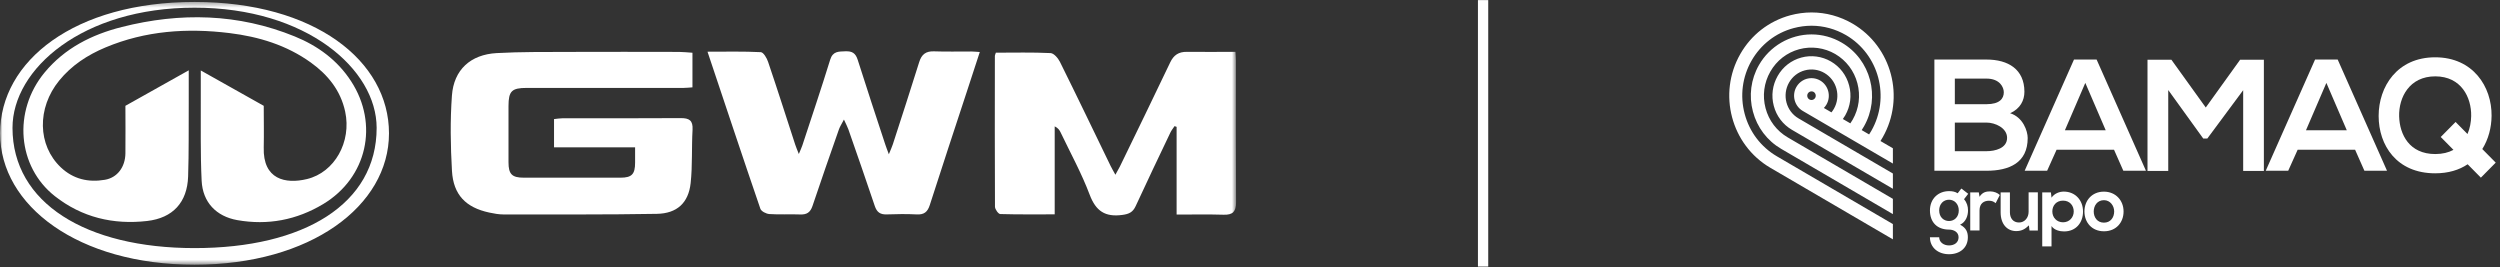 <svg width="486" height="52" viewBox="0 0 486 52" fill="none" xmlns="http://www.w3.org/2000/svg">
<rect x="0" y="0" width="486" height="52" fill="#333333" stroke="none"/>
<mask id="mask0_2_24" style="mask-type:luminance" maskUnits="userSpaceOnUse" x="0" y="0" width="241" height="52">
<path d="M240.292 0.38H0.02V51.46H240.292V0.38Z" fill="white"/>
</mask>
<g mask="url(#mask0_2_24)">
<path d="M39.02 13.69C43.28 16.08 47.15 18.26 51.27 20.57C51.27 23.25 51.33 25.96 51.27 28.66C51.09 34.9 55.51 35.82 59.67 34.81C65.06 33.51 68.37 27.57 67.1 21.69C66.21 17.58 63.75 14.55 60.43 12.16C55.7 8.76 50.3 7.13 44.61 6.43C36.36 5.42 28.27 5.97 20.51 9.22C17.03 10.68 13.92 12.7 11.51 15.66C7.16 20.99 7.29 28.25 11.83 32.54C14.25 34.83 17.19 35.5 20.39 34.95C22.8 34.54 24.34 32.49 24.38 29.83C24.42 26.75 24.38 23.67 24.38 20.57C28.49 18.27 32.39 16.08 36.69 13.67V20.1C36.66 24.84 36.73 29.59 36.57 34.32C36.4 39.33 33.62 42.38 28.6 42.96C22.02 43.71 15.93 42.27 10.66 38.13C3.37 32.39 2.48 21.6 8.65 14.12C12.58 9.36 17.84 6.72 23.67 5.25C35.04 2.37 46.31 2.61 57.29 7.08C61.76 8.9 65.58 11.67 68.26 15.8C73.69 24.15 71.35 34.55 62.83 39.67C57.67 42.77 52.06 43.84 46.12 42.79C42.03 42.06 39.41 39.32 39.2 35.15C38.94 29.81 39.06 24.45 39.03 19.1C39.03 17.45 39.03 15.8 39.03 13.69H39.02Z" fill="white"/>
<path d="M37.82 0.38C14.54 0.38 0.02 11.82 0.02 25.92C0.02 40.02 15.25 51.46 37.82 51.46C60.39 51.46 75.62 40.02 75.62 25.92C75.62 11.82 61.14 0.38 37.82 0.38ZM37.82 48.23C16.69 48.23 2.43 39.44 2.43 24.86C2.43 13.39 16.03 1.49 37.82 1.49C59.61 1.49 73.22 13.48 73.22 24.86C73.22 39.63 59.12 48.23 37.82 48.23Z" fill="white"/>
<path d="M193.583 10.241C197.163 10.241 200.703 10.151 204.233 10.321C204.883 10.351 205.703 11.321 206.063 12.051C209.393 18.761 212.633 25.521 215.903 32.261C216.143 32.751 216.423 33.221 216.833 33.971C217.223 33.251 217.483 32.821 217.703 32.381C220.973 25.641 224.263 18.911 227.483 12.141C228.163 10.701 229.143 10.061 230.693 10.081C233.813 10.111 236.933 10.081 240.183 10.081C240.223 10.831 240.263 11.331 240.263 11.841C240.263 21.001 240.233 30.171 240.293 39.331C240.293 41.121 239.663 41.801 237.873 41.741C234.893 41.651 231.913 41.711 228.733 41.711V24.661C228.603 24.611 228.463 24.571 228.333 24.521C228.053 24.941 227.723 25.341 227.513 25.791C225.253 30.541 222.973 35.291 220.773 40.071C220.223 41.261 219.473 41.611 218.183 41.781C214.863 42.231 213.043 41.061 211.833 37.851C210.263 33.691 208.103 29.761 206.183 25.741C205.973 25.301 205.703 24.891 205.033 24.561V41.671C201.343 41.671 197.893 41.711 194.453 41.611C194.083 41.611 193.433 40.691 193.423 40.201C193.373 30.421 193.393 20.641 193.403 10.861C193.403 10.731 193.483 10.591 193.593 10.251L193.583 10.241Z" fill="white"/>
<path d="M134.613 10.251V16.981C133.973 17.021 133.423 17.091 132.873 17.091H102.383C99.483 17.091 98.863 17.711 98.853 20.581V31.551C98.853 33.851 99.523 34.541 101.813 34.541C108.083 34.541 114.353 34.541 120.623 34.541C122.823 34.541 123.463 33.861 123.463 31.621V28.641H107.703V23.151C108.283 23.091 108.833 22.991 109.373 22.991C117.023 22.981 124.663 23.021 132.313 22.961C133.993 22.951 134.733 23.401 134.633 25.221C134.433 28.671 134.633 32.161 134.263 35.591C133.843 39.441 131.613 41.501 127.693 41.571C117.773 41.741 107.853 41.681 97.923 41.691C96.983 41.691 96.033 41.521 95.103 41.321C90.563 40.341 88.133 37.881 87.863 33.231C87.583 28.361 87.503 23.451 87.853 18.591C88.213 13.561 91.473 10.601 96.553 10.321C101.243 10.061 105.953 10.111 110.643 10.091C117.763 10.061 124.893 10.081 132.013 10.091C132.803 10.091 133.593 10.191 134.593 10.251H134.613Z" fill="white"/>
<path d="M137.562 10.051C141.222 10.051 144.572 9.971 147.902 10.141C148.422 10.171 149.082 11.301 149.322 12.041C151.132 17.381 152.842 22.751 154.592 28.121C154.752 28.601 154.952 29.071 155.292 29.941C155.622 29.141 155.832 28.711 155.982 28.251C157.802 22.711 159.662 17.191 161.382 11.621C161.902 9.921 163.032 10.031 164.352 9.971C165.642 9.921 166.322 10.321 166.732 11.611C168.472 17.121 170.302 22.611 172.102 28.101C172.252 28.571 172.442 29.031 172.792 29.991C173.182 29.021 173.412 28.541 173.572 28.041C175.292 22.721 177.032 17.401 178.692 12.071C179.162 10.561 179.992 9.921 181.592 9.981C184.012 10.071 186.432 10.001 188.852 10.011C189.302 10.011 189.752 10.071 190.472 10.111C189.572 12.881 188.742 15.431 187.902 17.971C185.512 25.261 183.092 32.551 180.752 39.861C180.312 41.231 179.622 41.761 178.192 41.681C176.252 41.581 174.302 41.611 172.352 41.681C171.112 41.721 170.462 41.241 170.062 40.061C168.392 35.071 166.652 30.111 164.922 25.141C164.742 24.631 164.472 24.151 164.062 23.241C163.612 24.111 163.292 24.591 163.102 25.111C161.362 30.081 159.622 35.041 157.952 40.031C157.532 41.291 156.842 41.741 155.552 41.691C153.562 41.611 151.562 41.751 149.572 41.611C148.942 41.571 147.982 41.081 147.812 40.571C144.372 30.541 141.032 20.471 137.542 10.061H137.562V10.051Z" fill="white"/>
</g>
<path d="M288.312 0.02V51.82" stroke="white" stroke-width="2"/>
<path fill-rule="evenodd" clip-rule="evenodd" d="M365.995 26.7C370.402 18.974 367.781 9.063 360.145 4.595C357.711 3.175 354.953 2.42 352.175 2.42C350.782 2.42 349.378 2.609 348.014 2.976C343.891 4.098 340.437 6.769 338.307 10.513C333.9 18.239 336.52 28.149 344.156 32.618L367.977 46.53V43.561L345.423 30.384C342.321 28.567 340.093 25.637 339.161 22.122C338.228 18.606 338.709 14.942 340.495 11.804C342.292 8.656 345.187 6.402 348.662 5.469C349.81 5.161 350.988 5.002 352.165 5.002C354.501 5.002 356.818 5.638 358.869 6.829C365.288 10.583 367.496 18.914 363.796 25.419C363.659 25.657 363.511 25.895 363.354 26.134L361.912 25.29C362.079 25.051 362.216 24.813 362.353 24.575C365.602 18.884 363.669 11.576 358.035 8.289C356.248 7.246 354.217 6.69 352.165 6.69C347.955 6.69 344.039 8.974 341.938 12.648C340.368 15.399 339.946 18.616 340.77 21.695C341.585 24.773 343.538 27.345 346.257 28.934L367.977 41.625V38.656L347.533 26.709C345.393 25.458 343.862 23.442 343.224 21.029C342.586 18.616 342.91 16.094 344.147 13.929C345.383 11.764 347.376 10.215 349.761 9.57C352.126 8.934 354.658 9.272 356.778 10.503C358.908 11.755 360.439 13.77 361.077 16.183C361.715 18.596 361.391 21.119 360.155 23.274C360.017 23.512 359.87 23.75 359.703 23.979L358.251 23.135C358.427 22.896 358.575 22.668 358.712 22.43C359.723 20.652 359.998 18.587 359.468 16.61C358.948 14.634 357.691 12.976 355.934 11.953C354.197 10.94 352.116 10.662 350.183 11.188C348.23 11.715 346.591 12.986 345.58 14.763C344.569 16.541 344.294 18.606 344.824 20.582C345.344 22.559 346.6 24.217 348.357 25.24L367.977 36.699V33.73L349.633 23.015C347.229 21.615 346.404 18.487 347.788 16.054C348.465 14.873 349.545 14.028 350.85 13.681C352.136 13.333 353.52 13.512 354.668 14.187C355.836 14.873 356.67 15.965 357.014 17.286C357.358 18.596 357.181 19.977 356.513 21.148C356.376 21.387 356.219 21.615 356.033 21.844L354.56 20.99C354.757 20.791 354.923 20.563 355.071 20.314C356.003 18.686 355.444 16.59 353.834 15.647C353.324 15.349 352.735 15.19 352.146 15.19C350.939 15.19 349.82 15.846 349.221 16.898C348.289 18.527 348.848 20.622 350.458 21.566L367.977 31.794V28.825L365.563 27.415C365.72 27.166 365.867 26.928 365.995 26.7ZM352.872 19.023C352.725 19.282 352.45 19.441 352.156 19.441C352.008 19.441 351.871 19.401 351.743 19.331C351.351 19.103 351.213 18.587 351.439 18.179C351.586 17.921 351.861 17.762 352.165 17.762C352.313 17.762 352.45 17.802 352.578 17.872C352.96 18.11 353.098 18.626 352.872 19.023Z" fill="white"/>
<path d="M390.767 22.012C392.75 21.119 393.545 19.51 393.545 17.842C393.545 13.482 390.404 11.576 386.184 11.576H376.045V33.194H386.184C390.61 33.194 394.183 31.645 394.183 26.829C394.183 25.468 393.27 22.787 390.767 22.012ZM380.02 15.28H386.184C388.745 15.28 389.54 16.948 389.54 17.941C389.54 19.172 388.716 20.255 386.184 20.255H380.02V15.28ZM386.184 29.391H380.02V23.83H386.184C387.833 23.83 390.178 24.852 390.178 26.799C390.178 28.834 387.833 29.391 386.184 29.391Z" fill="white"/>
<path d="M407.581 11.576H403.184L393.595 33.194H397.963L399.798 29.113H410.968L412.774 33.194H417.171L407.581 11.576ZM401.418 25.319L405.383 16.114L409.348 25.319H401.418Z" fill="white"/>
<path d="M440.097 33.224V11.606H435.484L428.8 20.9L422.116 11.606H417.473V33.224H421.507V17.504L428.309 26.928H429.104L436.073 17.534V33.224H440.097Z" fill="white"/>
<path d="M450.049 11.576L440.46 33.194H444.828L446.663 29.113H457.833L459.639 33.194H464.036L454.446 11.576H450.049ZM448.283 25.319L452.248 16.114L456.213 25.319H448.283Z" fill="white"/>
<path d="M484.363 22.509C484.422 16.859 480.761 11.139 473.4 11.139C466.009 11.139 462.407 16.849 462.407 22.539C462.407 28.219 465.891 33.691 473.4 33.691C475.981 33.691 478.072 33.035 479.711 31.933L482.282 34.535L485.168 31.615L482.557 28.974C483.754 27.077 484.343 24.793 484.363 22.509ZM473.41 29.947C468.374 29.947 466.48 26.143 466.392 22.598C466.304 18.954 468.374 14.843 473.41 14.843C478.445 14.843 480.466 18.924 480.398 22.569C480.378 23.75 480.152 24.962 479.681 26.054L477.365 23.711L474.479 26.63L476.953 29.133C476.001 29.649 474.823 29.947 473.41 29.947Z" fill="white"/>
<path d="M381.286 36.65L382.621 37.673L381.806 38.725C382.366 39.371 382.582 40.105 382.582 40.92C382.582 41.833 382.238 43.124 381.041 43.68C382.258 44.296 382.552 45.18 382.552 46.123C382.552 48.169 381.011 49.42 378.891 49.42C376.771 49.42 375.181 48.119 375.181 46.123H376.978C376.978 47.087 377.851 47.712 378.891 47.712C379.932 47.712 380.746 47.146 380.746 46.123C380.746 45.1 379.794 44.634 378.891 44.634C376.605 44.634 375.181 43.224 375.181 40.91C375.181 38.596 376.84 37.156 378.891 37.156C379.471 37.156 380.059 37.236 380.57 37.573L381.286 36.65ZM376.978 40.91C376.978 42.201 377.841 42.965 378.891 42.965C379.932 42.965 380.786 42.181 380.786 40.91C380.786 39.639 379.922 38.825 378.891 38.825C377.831 38.825 376.978 39.619 376.978 40.91Z" fill="white"/>
<path d="M384.682 37.404L384.82 38.258C385.379 37.345 386.135 37.206 386.881 37.206C387.637 37.206 388.363 37.504 388.765 37.911L387.951 39.5C387.578 39.182 387.234 39.023 386.645 39.023C385.693 39.023 384.82 39.53 384.82 40.9V44.803H383.014V37.404H384.682Z" fill="white"/>
<path d="M390.729 37.404V41.277C390.729 42.4 391.338 43.254 392.496 43.254C393.605 43.254 394.361 42.31 394.361 41.178V37.395H396.157V44.812H394.537L394.419 43.81C393.664 44.564 392.967 44.922 391.946 44.922C390.199 44.922 388.923 43.581 388.923 41.287V37.404H390.729Z" fill="white"/>
<path d="M397.01 47.891V37.404H398.698L398.816 38.427C399.375 37.603 400.357 37.246 401.191 37.246C403.448 37.246 404.94 38.944 404.94 41.118C404.94 43.283 403.586 44.991 401.25 44.991C400.474 44.991 399.336 44.753 398.816 43.939V47.901H397.01V47.891ZM403.134 41.108C403.134 39.957 402.359 39.003 401.054 39.003C399.748 39.003 398.973 39.947 398.973 41.108C398.973 42.26 399.817 43.214 401.054 43.214C402.29 43.214 403.134 42.26 403.134 41.108Z" fill="white"/>
<path d="M412.822 41.109C412.822 43.244 411.379 44.962 409.014 44.962C406.648 44.962 405.215 43.234 405.215 41.109C405.215 38.993 406.668 37.256 408.994 37.256C411.32 37.256 412.822 38.993 412.822 41.109ZM407.021 41.109C407.021 42.231 407.689 43.283 409.004 43.283C410.329 43.283 410.996 42.231 410.996 41.109C410.996 39.996 410.221 38.914 409.004 38.914C407.708 38.914 407.021 39.996 407.021 41.109Z" fill="white"/>
</svg>
